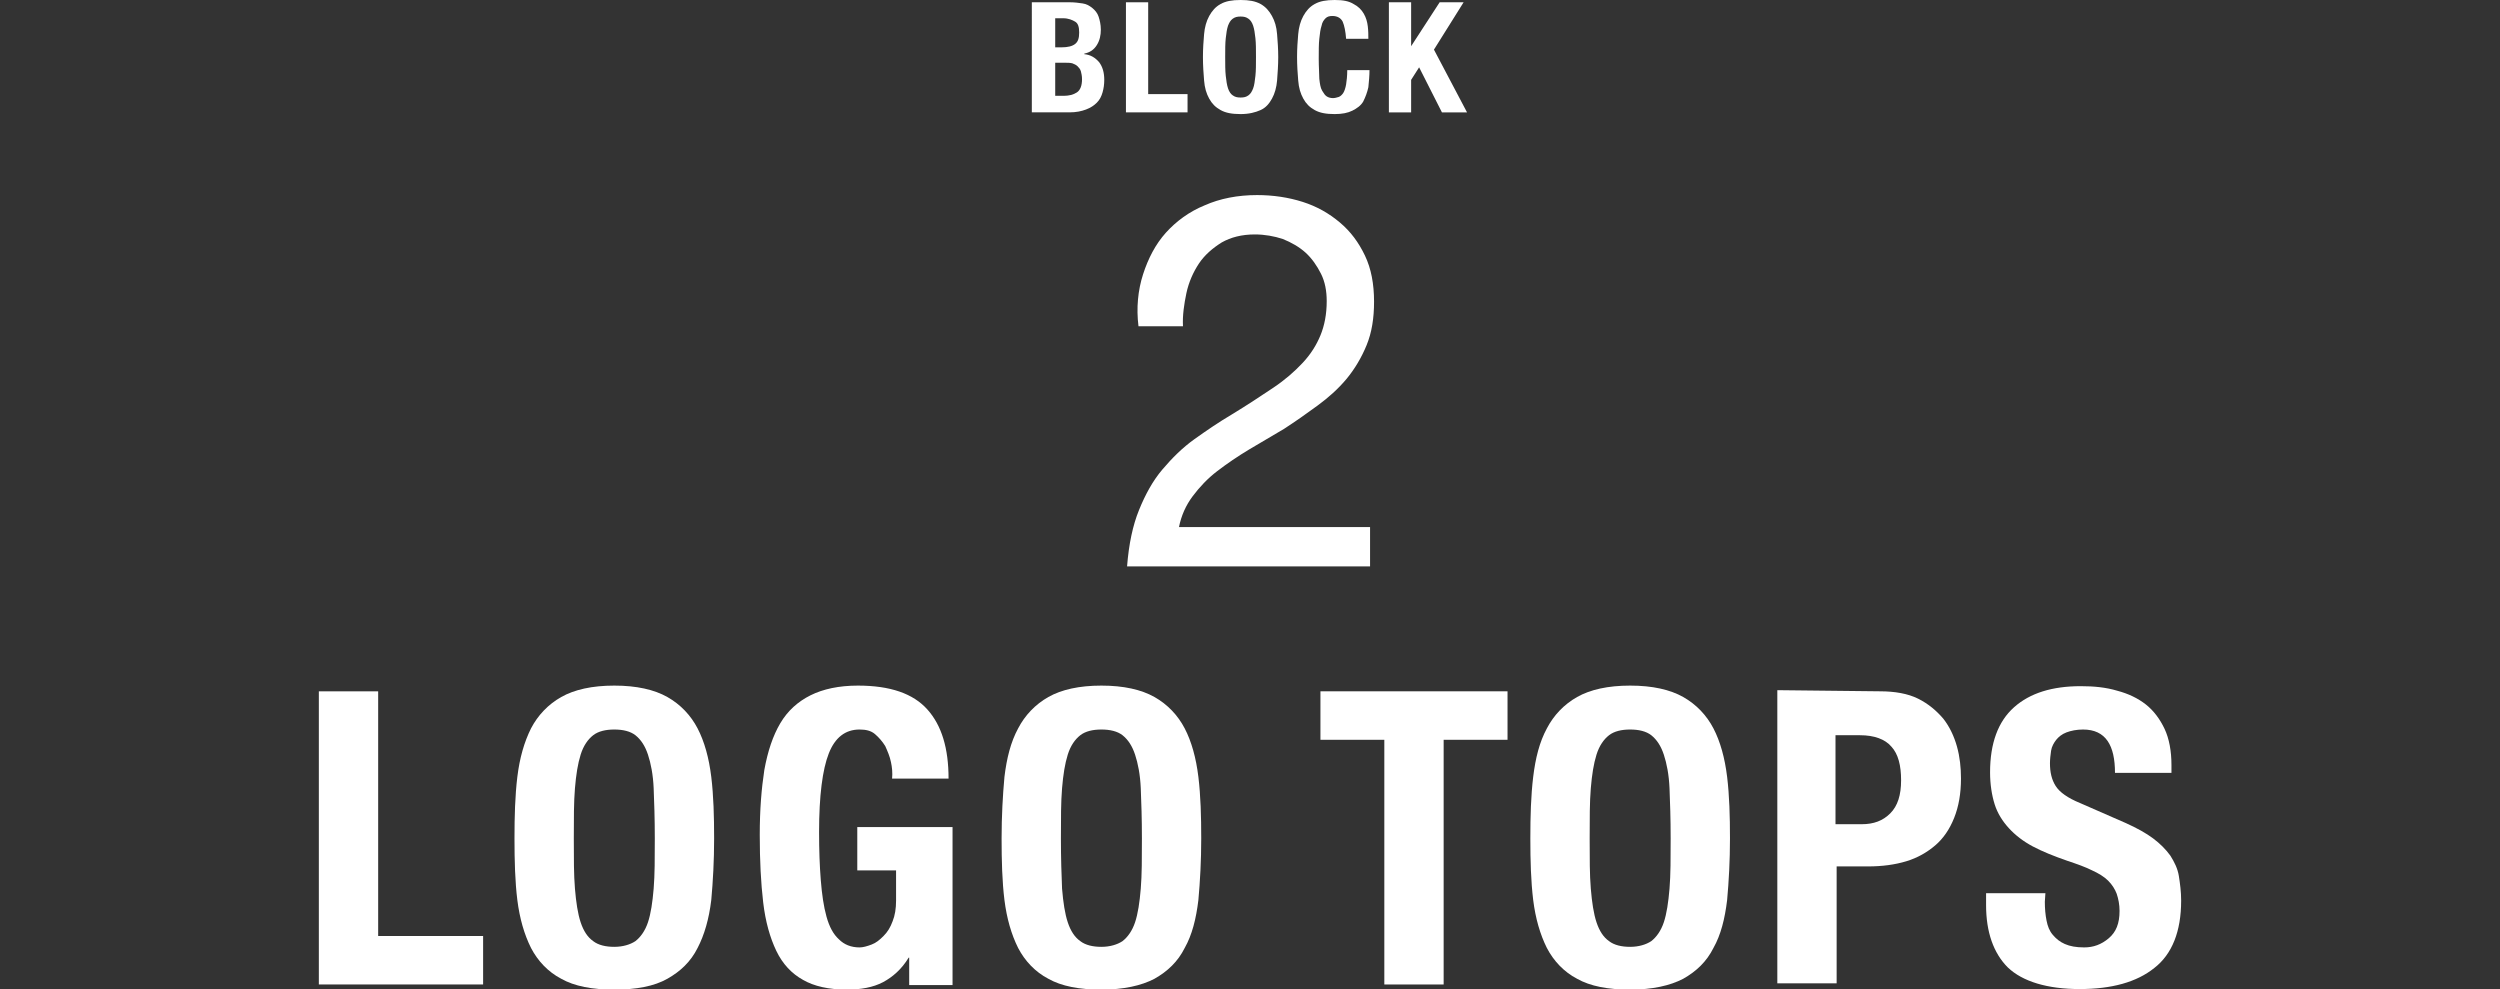 <?xml version="1.0" encoding="utf-8"?>
<!-- Generator: Adobe Illustrator 28.1.0, SVG Export Plug-In . SVG Version: 6.00 Build 0)  -->
<svg version="1.1" id="_レイヤー_1" xmlns="http://www.w3.org/2000/svg" xmlns:xlink="http://www.w3.org/1999/xlink" x="0px"
	 y="0px" viewBox="0 0 438.3 173.4" style="enable-background:new 0 0 438.3 173.4;" xml:space="preserve">
<rect x="0" y="0" width="438.3" height="173.4" fill="#333333" stroke="none"/>
<style type="text/css">
	.st0{fill:#FFFFFF;}
</style>
<path class="st0" d="M55.9,121.2h10.4v42.9h18.4v8.5H55.9V121.2z"/>
<path class="st0" d="M90.7,136.2c0.4-3.3,1.2-6.1,2.4-8.5c1.2-2.3,3-4.2,5.3-5.5s5.4-2,9.3-2s7,0.7,9.3,2c2.3,1.3,4.1,3.2,5.3,5.5
	s2,5.2,2.4,8.5s0.5,6.9,0.5,10.8s-0.2,7.5-0.5,10.8c-0.4,3.3-1.2,6.1-2.4,8.4c-1.2,2.4-3,4.1-5.3,5.4s-5.4,1.9-9.3,1.9
	s-7-0.6-9.3-1.9c-2.3-1.2-4.1-3.1-5.3-5.4c-1.2-2.4-2-5.2-2.4-8.4s-0.5-6.9-0.5-10.8S90.3,139.5,90.7,136.2z M100.8,155.8
	c0.2,2.4,0.5,4.4,1,5.9c0.5,1.5,1.2,2.6,2.2,3.3c0.9,0.7,2.2,1,3.7,1s2.8-0.4,3.7-1c0.9-0.7,1.7-1.8,2.2-3.3s0.8-3.5,1-5.9
	c0.2-2.4,0.2-5.4,0.2-8.8s-0.1-6.4-0.2-8.8s-0.5-4.4-1-5.9c-0.5-1.5-1.2-2.6-2.2-3.4c-0.9-0.7-2.2-1-3.7-1s-2.8,0.3-3.7,1
	c-0.9,0.7-1.7,1.8-2.2,3.4s-0.8,3.5-1,5.9c-0.2,2.4-0.2,5.3-0.2,8.8S100.6,153.4,100.8,155.8L100.8,155.8z"/>
<path class="st0" d="M156.2,133.6c-0.2-1-0.6-1.9-1-2.8c-0.5-0.8-1.1-1.5-1.8-2.1s-1.6-0.8-2.7-0.8c-2.5,0-4.3,1.4-5.4,4.2
	c-1.1,2.8-1.7,7.4-1.7,13.8c0,3.1,0.1,5.9,0.3,8.4c0.2,2.5,0.5,4.6,1,6.4s1.2,3.1,2.2,4c0.9,0.9,2.1,1.4,3.6,1.4
	c0.6,0,1.3-0.2,2.1-0.5s1.4-0.8,2.1-1.5s1.2-1.5,1.6-2.6c0.4-1,0.6-2.2,0.6-3.6v-5.3h-6.8v-7.6H167v27.7h-7.6v-4.8h-0.1
	c-1.2,2-2.8,3.4-4.5,4.3s-3.9,1.3-6.3,1.3c-3.2,0-5.8-0.6-7.7-1.7c-2-1.1-3.6-2.8-4.7-5.1c-1.1-2.3-1.9-5.1-2.3-8.5
	c-0.4-3.4-0.6-7.3-0.6-11.8s0.3-8.1,0.8-11.4c0.6-3.3,1.5-6,2.8-8.2c1.3-2.2,3.1-3.8,5.3-4.9s5-1.7,8.3-1.7c5.7,0,9.7,1.4,12.2,4.2
	s3.7,6.8,3.7,12.1h-9.9C156.5,135.5,156.4,134.5,156.2,133.6L156.2,133.6z"/>
<path class="st0" d="M176.1,136.2c0.4-3.3,1.1-6.1,2.4-8.5c1.2-2.3,3-4.2,5.3-5.5c2.3-1.3,5.4-2,9.3-2s7,0.7,9.3,2s4.1,3.2,5.3,5.5
	c1.2,2.3,2,5.2,2.4,8.5s0.5,6.9,0.5,10.8s-0.2,7.5-0.5,10.8c-0.4,3.3-1.1,6.1-2.4,8.4c-1.2,2.4-3,4.1-5.3,5.4
	c-2.3,1.2-5.4,1.9-9.3,1.9s-7-0.6-9.3-1.9c-2.3-1.2-4.1-3.1-5.3-5.4c-1.2-2.4-2-5.2-2.4-8.4s-0.5-6.9-0.5-10.8
	S175.8,139.5,176.1,136.2z M186.2,155.8c0.2,2.4,0.5,4.4,1,5.9c0.5,1.5,1.2,2.6,2.2,3.3c0.9,0.7,2.2,1,3.7,1s2.8-0.4,3.7-1
	c0.9-0.7,1.7-1.8,2.2-3.3s0.8-3.5,1-5.9s0.2-5.4,0.2-8.8s-0.1-6.4-0.2-8.8s-0.5-4.4-1-5.9s-1.2-2.6-2.2-3.4c-0.9-0.7-2.2-1-3.7-1
	s-2.8,0.3-3.7,1c-0.9,0.7-1.7,1.8-2.2,3.4s-0.8,3.5-1,5.9s-0.2,5.3-0.2,8.8S186.1,153.4,186.2,155.8L186.2,155.8z"/>
<path class="st0" d="M264.3,129.7h-11.2v42.9h-10.4v-42.9h-11.2v-8.5h32.8V129.7z"/>
<path class="st0" d="M268.8,136.2c0.4-3.3,1.1-6.1,2.4-8.5c1.2-2.3,3-4.2,5.3-5.5c2.3-1.3,5.4-2,9.3-2s7,0.7,9.3,2s4.1,3.2,5.3,5.5
	s2,5.2,2.4,8.5c0.4,3.3,0.5,6.9,0.5,10.8s-0.2,7.5-0.5,10.8c-0.4,3.3-1.1,6.1-2.4,8.4c-1.2,2.4-3,4.1-5.3,5.4
	c-2.3,1.2-5.4,1.9-9.3,1.9s-7-0.6-9.3-1.9c-2.3-1.2-4.1-3.1-5.3-5.4c-1.2-2.4-2-5.2-2.4-8.4c-0.4-3.3-0.5-6.9-0.5-10.8
	S268.4,139.5,268.8,136.2z M278.9,155.8c0.2,2.4,0.5,4.4,1,5.9c0.5,1.5,1.2,2.6,2.2,3.3c0.9,0.7,2.2,1,3.7,1s2.8-0.4,3.7-1
	c0.9-0.7,1.7-1.8,2.2-3.3s0.8-3.5,1-5.9s0.2-5.4,0.2-8.8s-0.1-6.4-0.2-8.8s-0.5-4.4-1-5.9s-1.2-2.6-2.2-3.4c-0.9-0.7-2.2-1-3.7-1
	s-2.8,0.3-3.7,1c-0.9,0.7-1.7,1.8-2.2,3.4s-0.8,3.5-1,5.9s-0.2,5.3-0.2,8.8S278.7,153.4,278.9,155.8L278.9,155.8z"/>
<path class="st0" d="M329.6,121.2c2.6,0,4.9,0.4,6.7,1.3c1.8,0.9,3.2,2.1,4.4,3.5c1.1,1.4,1.9,3.1,2.4,4.9s0.7,3.7,0.7,5.6
	c0,2.6-0.4,4.9-1.2,6.9s-1.9,3.6-3.3,4.8s-3.1,2.2-5.1,2.8c-2,0.6-4.2,0.9-6.7,0.9h-5.5v20.5h-10.4v-51.4L329.6,121.2L329.6,121.2z
	 M326.4,144.5c2.1,0,3.7-0.6,5-1.9s1.9-3.2,1.9-5.8s-0.5-4.6-1.7-5.9c-1.1-1.3-3-2-5.5-2h-4.3v15.6H326.4L326.4,144.5z"/>
<path class="st0" d="M358.5,158.1c0,1.2,0.1,2.3,0.3,3.3c0.2,1,0.5,1.8,1.1,2.5s1.2,1.2,2.1,1.6c0.9,0.4,2,0.6,3.4,0.6
	c1.6,0,3-0.5,4.3-1.6s1.9-2.6,1.9-4.8c0-1.1-0.2-2.1-0.5-3c-0.3-0.8-0.8-1.6-1.5-2.3c-0.7-0.7-1.7-1.3-2.8-1.8
	c-1.2-0.6-2.6-1.1-4.4-1.7c-2.3-0.8-4.3-1.6-6-2.5c-1.7-0.9-3.1-2-4.2-3.2s-2-2.6-2.5-4.2c-0.5-1.6-0.8-3.5-0.8-5.6
	c0-5.1,1.4-8.9,4.2-11.4s6.7-3.7,11.7-3.7c2.3,0,4.4,0.2,6.4,0.8c1.9,0.5,3.6,1.3,5,2.4s2.5,2.6,3.3,4.3s1.2,3.9,1.2,6.3v1.4h-9.9
	c0-2.4-0.4-4.3-1.3-5.6c-0.9-1.3-2.3-2-4.3-2c-1.1,0-2.1,0.2-2.9,0.5c-0.8,0.3-1.4,0.8-1.8,1.3s-0.8,1.2-0.9,1.9s-0.2,1.5-0.2,2.2
	c0,1.6,0.3,2.9,1,4s2.1,2.1,4.3,3l8,3.5c2,0.9,3.6,1.8,4.8,2.7c1.2,0.9,2.2,1.9,3,3c0.7,1.1,1.3,2.3,1.5,3.6s0.4,2.7,0.4,4.3
	c0,5.4-1.6,9.4-4.7,11.8c-3.1,2.5-7.5,3.7-13.1,3.7s-10-1.3-12.6-3.8c-2.5-2.5-3.8-6.2-3.8-10.9v-2.1h10.4L358.5,158.1L358.5,158.1z
	"/>
<path class="st0" d="M187.6,0.4c0.8,0,1.5,0.1,2.2,0.2s1.2,0.4,1.7,0.8s0.9,0.9,1.1,1.5s0.4,1.4,0.4,2.3c0,1-0.2,1.9-0.7,2.7
	c-0.5,0.8-1.2,1.3-2.2,1.5v0.1c1.1,0.1,1.9,0.6,2.6,1.4c0.6,0.8,0.9,1.8,0.9,3.1c0,0.8-0.1,1.5-0.3,2.2s-0.5,1.3-1,1.8
	s-1.1,0.9-1.9,1.2s-1.7,0.5-2.9,0.5h-6.6V0.4H187.6z M186.1,8.3c1.1,0,1.9-0.2,2.4-0.6s0.7-1,0.7-2s-0.2-1.6-0.7-1.9
	s-1.2-0.6-2.1-0.6H185v5.1H186.1L186.1,8.3z M186.5,16.8c0.9,0,1.7-0.2,2.3-0.6c0.6-0.4,0.9-1.2,0.9-2.3c0-0.6-0.1-1-0.2-1.4
	c-0.1-0.4-0.4-0.7-0.6-0.9s-0.6-0.4-0.9-0.5c-0.4-0.1-0.8-0.1-1.2-0.1H185v5.8L186.5,16.8L186.5,16.8z"/>
<path class="st0" d="M197.4,0.4h3.9v16.1h6.9v3.2h-10.8L197.4,0.4L197.4,0.4z"/>
<path class="st0" d="M211.1,6c0.1-1.2,0.4-2.3,0.9-3.2s1.1-1.6,2-2.1s2-0.7,3.5-0.7s2.6,0.2,3.5,0.7s1.5,1.2,2,2.1s0.8,1.9,0.9,3.2
	c0.1,1.2,0.2,2.6,0.2,4s-0.1,2.8-0.2,4.1c-0.1,1.2-0.4,2.3-0.9,3.2s-1.1,1.6-2,2s-2,0.7-3.5,0.7s-2.6-0.2-3.5-0.7s-1.5-1.1-2-2
	s-0.8-1.9-0.9-3.2c-0.1-1.2-0.2-2.6-0.2-4.1S211,7.2,211.1,6z M214.9,13.3c0.1,0.9,0.2,1.6,0.4,2.2c0.2,0.6,0.5,1,0.8,1.2
	c0.4,0.3,0.8,0.4,1.4,0.4s1-0.1,1.4-0.4s0.6-0.7,0.8-1.2s0.3-1.3,0.4-2.2c0.1-0.9,0.1-2,0.1-3.3s0-2.4-0.1-3.3s-0.2-1.6-0.4-2.2
	c-0.2-0.6-0.5-1-0.8-1.2c-0.4-0.3-0.8-0.4-1.4-0.4s-1,0.1-1.4,0.4s-0.6,0.7-0.8,1.2c-0.2,0.6-0.3,1.3-0.4,2.2s-0.1,2-0.1,3.3
	S214.8,12.4,214.9,13.3z"/>
<path class="st0" d="M235.4,3.8c-0.3-0.6-0.9-1-1.8-1c-0.5,0-0.9,0.1-1.2,0.4c-0.3,0.3-0.6,0.7-0.7,1.3c-0.2,0.6-0.3,1.3-0.4,2.3
	c-0.1,0.9-0.1,2.1-0.1,3.5c0,1.5,0.1,2.6,0.1,3.5c0.1,0.9,0.2,1.6,0.5,2.1s0.5,0.8,0.8,1s0.7,0.3,1.1,0.3c0.3,0,0.7-0.1,1-0.2
	s0.6-0.4,0.8-0.7s0.4-0.9,0.5-1.5c0.1-0.6,0.2-1.5,0.2-2.5h3.9c0,1-0.1,2-0.2,3c-0.2,0.9-0.5,1.7-0.9,2.5c-0.4,0.7-1.1,1.2-1.9,1.6
	s-1.8,0.6-3.1,0.6c-1.5,0-2.6-0.2-3.5-0.7c-0.9-0.5-1.5-1.1-2-2s-0.8-1.9-0.9-3.2c-0.1-1.2-0.2-2.6-0.2-4.1s0.1-2.8,0.2-4
	c0.1-1.2,0.4-2.3,0.9-3.2s1.1-1.6,2-2.1s2-0.7,3.5-0.7s2.5,0.2,3.3,0.7c0.8,0.4,1.4,1,1.8,1.7c0.4,0.7,0.6,1.4,0.7,2.2
	s0.1,1.6,0.1,2.2h-3.9C235.9,5.5,235.7,4.5,235.4,3.8L235.4,3.8z"/>
<path class="st0" d="M247.4,8.1L247.4,8.1l5-7.7h4.2l-5.2,8.3l5.8,11h-4.4l-4-7.9l-1.4,2.2v5.7h-3.9V0.4h3.9L247.4,8.1L247.4,8.1z"
	/>
<path class="st0" d="M200.4,48.1c0.9-2.8,2.2-5.3,4-7.3s4.1-3.7,6.8-4.8c2.7-1.2,5.8-1.8,9.2-1.8c2.8,0,5.5,0.4,8,1.2
	c2.5,0.8,4.6,2,6.5,3.6s3.3,3.5,4.4,5.8c1.1,2.3,1.6,5,1.6,8.1c0,2.9-0.4,5.4-1.3,7.6c-0.9,2.2-2.1,4.2-3.5,5.9
	c-1.5,1.8-3.2,3.3-5.1,4.7c-1.9,1.4-3.9,2.8-5.9,4.1c-2,1.2-4.1,2.4-6.1,3.6s-3.9,2.5-5.6,3.8s-3.1,2.8-4.3,4.4
	c-1.2,1.6-2,3.4-2.4,5.4h33.5v6.9h-42.6c0.3-3.9,1-7.2,2.1-9.9s2.4-5.1,4.1-7.1s3.5-3.8,5.6-5.3c2.1-1.5,4.3-3,6.5-4.3
	c2.8-1.7,5.2-3.3,7.3-4.7c2.1-1.4,3.8-2.9,5.2-4.4c1.4-1.5,2.4-3.1,3.1-4.8c0.7-1.7,1.1-3.7,1.1-6c0-1.8-0.3-3.4-1-4.8
	c-0.7-1.4-1.6-2.7-2.7-3.7c-1.1-1-2.5-1.8-4-2.4c-1.5-0.5-3.2-0.8-4.9-0.8c-2.3,0-4.2,0.5-5.8,1.4c-1.6,1-3,2.2-4,3.7
	c-1,1.5-1.8,3.3-2.2,5.2s-0.7,3.9-0.6,5.8h-7.8C199.2,54,199.5,50.9,200.4,48.1L200.4,48.1z"/>
</svg>
